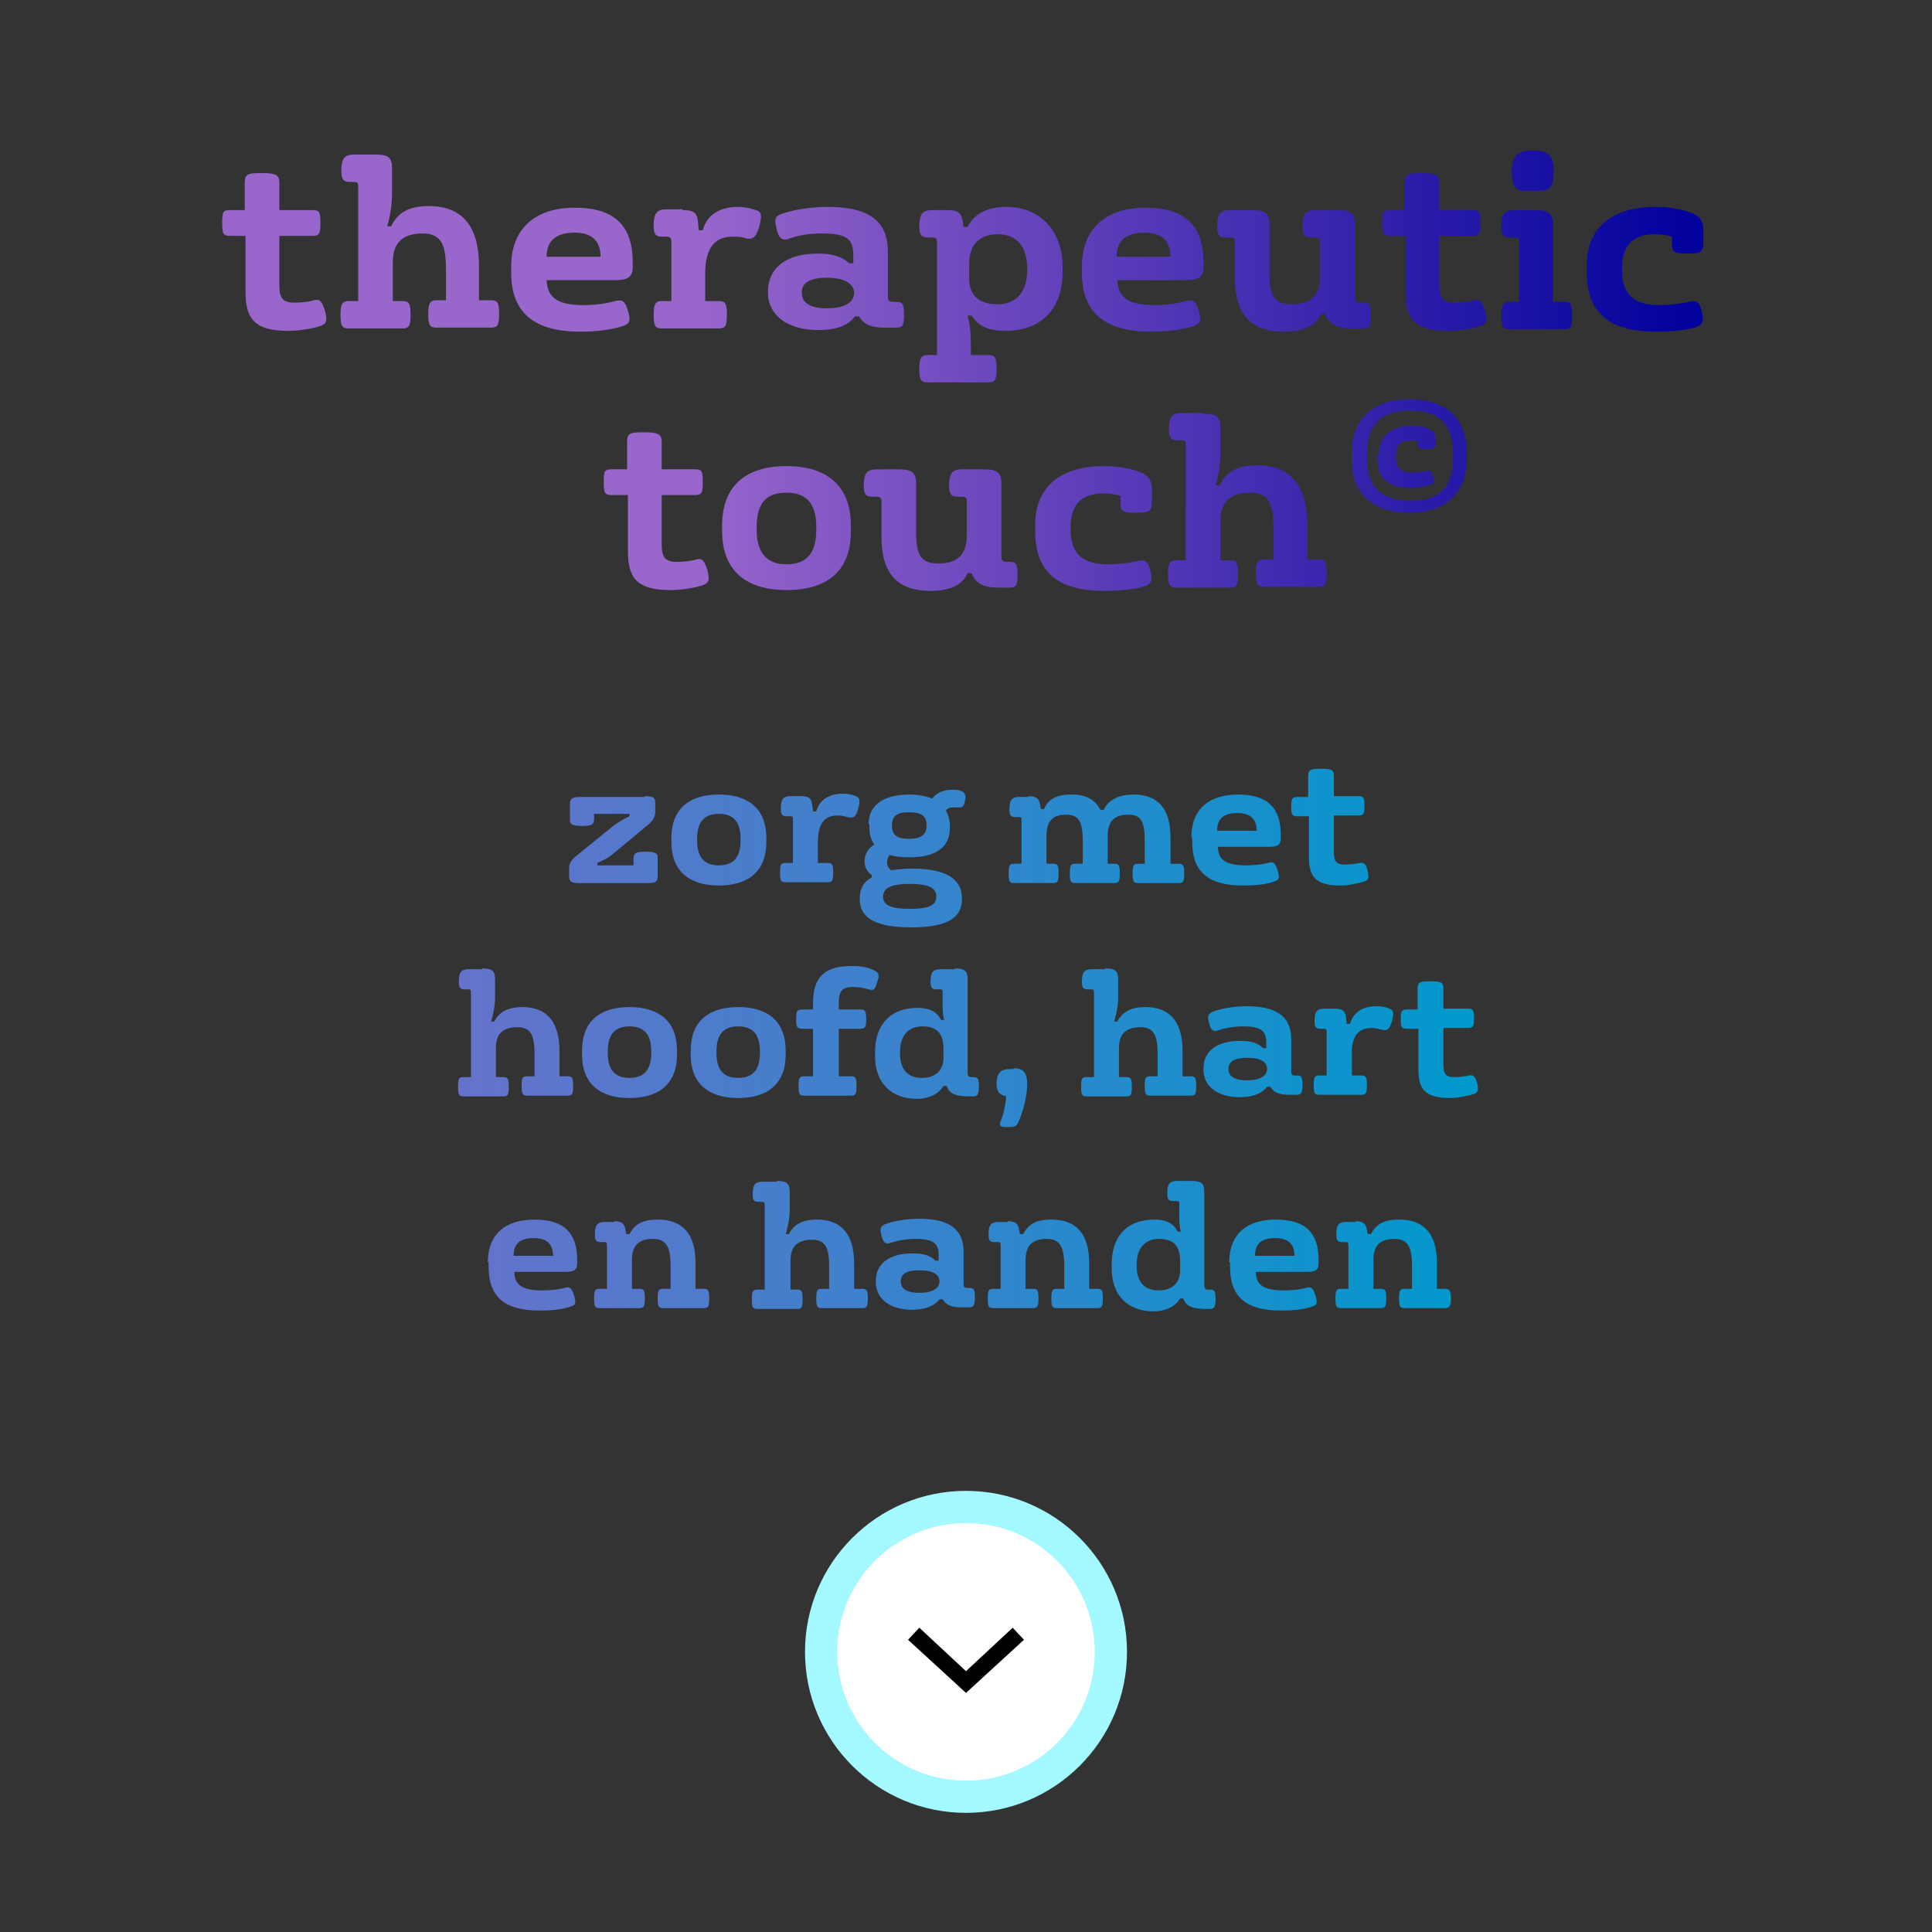 <?xml version="1.0" encoding="UTF-8"?> <svg xmlns="http://www.w3.org/2000/svg" xmlns:xlink="http://www.w3.org/1999/xlink" version="1.1" id="banner_mobile_svg_txt_en_btn" x="0px" y="0px" viewBox="0 0 240 240"><rect x="0" y="0" width="240" height="240" fill="#333333" stroke="none"/><circle id="btn_back_a4f8ff_1_" style="fill:#A4F8FF;" cx="120" cy="205.2" r="20"></circle><circle id="btn_front_ffffff_1_" style="fill:#FFFFFF;" cx="120" cy="205.2" r="16"></circle><polygon id="btn_pijl_path_OL_1_" points="120,210.3 112.8,203.7 114.2,202.2 120,207.6 125.8,202.2 127.2,203.7 "></polygon><linearGradient id="img_banner_mobile_txt_zrg_2_" gradientUnits="userSpaceOnUse" x1="56.707" y1="129.166" x2="183.462" y2="129.166"><stop offset="0" style="stop-color:#6672CC"></stop><stop offset="1" style="stop-color:#0099CC"></stop></linearGradient><path id="img_banner_mobile_txt_zrg_1_" style="fill:url(#img_banner_mobile_txt_zrg_2_);" d=" M80.1,98.9c1.1,0,1.3,0.2,1.3,0.9v1c0,0.6-0.2,1-0.7,1.5l-4.7,3.9c-0.5,0.4-1.1,0.7-1.8,1v0.3h4.5v-0.8c0-0.7,0.2-0.9,1.5-0.9 c1.2,0,1.5,0.2,1.5,0.7v2.3c0,0.8-0.3,0.9-1.3,0.9h-8.4c-1.1,0-1.3-0.2-1.3-0.9v-0.9c0-0.6,0.2-1,0.8-1.5l4.8-3.9 c0.6-0.4,1.2-0.8,1.9-1.1v-0.3h-4.4v0.6c0,0.7-0.2,0.9-1.5,0.9c-1.2,0-1.5-0.2-1.5-0.7v-2c0-0.7,0.3-0.9,1.3-0.9H80.1z M83.4,104.1 c0-3.6,2.2-5.4,5.9-5.4c3.7,0,5.9,1.8,5.9,5.4v0.5c0,3.6-2.2,5.4-5.9,5.4c-3.7,0-5.9-1.8-5.9-5.4V104.1z M86.6,104.4 c0,2,0.8,3.1,2.7,3.1c1.9,0,2.7-1.1,2.7-3.1v-0.2c0-2-0.8-3.1-2.7-3.1c-1.9,0-2.7,1.1-2.7,3.1V104.4z M99.5,98.9 c0.9,0,1.3,0.2,1.4,1.1l0.1,0.8h0.4c0.4-1.4,1.5-2.2,3.3-2.2c0.6,0,1.2,0.1,1.6,0.3c0.5,0.2,0.6,0.5,0.3,1.6c-0.3,1-0.6,1.2-1.3,1 c-0.4-0.1-0.8-0.2-1.2-0.2c-1.7,0-2.5,1-2.5,3.4v2.5h1.2c0.6,0,0.7,0.2,0.7,1.2c0,1-0.1,1.2-0.7,1.2h-5.2c-0.6,0-0.7-0.2-0.7-1.2 c0-1,0.1-1.2,0.7-1.2h0.9v-5.4c0-0.4-0.1-0.4-0.4-0.4h-0.4c-0.6,0-0.7-0.3-0.7-1c0-1.1,0.3-1.5,1.2-1.5H99.5z M107.9,102.4 c0-2.5,2-3.7,5.1-3.7c1.1,0,2,0.2,2.8,0.5c0.6-0.8,1.5-1.1,2.6-1.1c0.5,0,0.9,0.1,1.1,0.2c0.4,0.2,0.5,0.5,0.4,1.1 c-0.2,0.8-0.3,0.9-0.7,0.9c-0.3,0-0.5,0-0.7,0c-0.5,0-0.8,0.1-1,0.4c0.3,0.5,0.5,1.2,0.5,1.9v0.2c0,2.6-1.9,3.7-5.1,3.7 c-0.9,0-1.8-0.1-2.4-0.3c-0.2,0.3-0.3,0.6-0.3,0.9c0,0.4,0.1,0.7,0.5,1c0.8-0.1,1.7-0.2,2.6-0.2c4.4,0,6.2,1.4,6.2,3.7v0.1 c0,2.3-1.8,3.5-6.3,3.5s-6.4-1.2-6.4-3.5v-0.1c0-1.2,0.5-2.1,1.5-2.6v-0.3c-0.6-0.4-0.9-1-0.9-1.7c0-0.8,0.4-1.6,1.2-2.1 c-0.4-0.6-0.6-1.2-0.6-2.1V102.4z M109.7,111.4c0,1.1,1.1,1.5,3.3,1.5c2.3,0,3.3-0.4,3.3-1.5v-0.1c0-1-1-1.5-3.3-1.5 S109.7,110.3,109.7,111.4L109.7,111.4z M110.8,102.6c0,1.1,0.6,1.6,2.1,1.6c1.5,0,2.2-0.5,2.2-1.6v-0.1c0-1.1-0.6-1.6-2.2-1.6 c-1.5,0-2.1,0.5-2.1,1.6V102.6z M127.8,98.9c0.9,0,1.3,0.3,1.4,1.1l0.1,0.5h0.4c0.5-1.2,1.5-1.8,3.4-1.8c1.8,0,2.9,0.6,3.6,1.9h0.4 c0.6-1.2,1.8-1.9,3.7-1.9c3,0,4.6,1.7,4.6,5.3v3.3h1c0.6,0,0.7,0.2,0.7,1.2c0,1-0.1,1.2-0.7,1.2h-5c-0.6,0-0.7-0.2-0.7-1.2 c0-1,0.1-1.2,0.7-1.2h0.8v-2.8c0-2.6-0.5-3.3-2.1-3.3c-1.6,0-2.5,0.8-2.5,2.6v3.5h0.8c0.6,0,0.7,0.2,0.7,1.2c0,1-0.1,1.2-0.7,1.2 h-4.8c-0.6,0-0.7-0.2-0.7-1.2c0-1,0.1-1.2,0.7-1.2h0.9v-2.8c0-2.5-0.5-3.3-2.1-3.3c-1.6,0-2.4,0.8-2.4,2.6v3.5h0.8 c0.6,0,0.7,0.2,0.7,1.2c0,1-0.1,1.2-0.7,1.2h-4.8c-0.6,0-0.7-0.2-0.7-1.2c0-1,0.1-1.2,0.7-1.2h0.9v-5.4c0-0.4-0.1-0.4-0.4-0.4h-0.4 c-0.6,0-0.7-0.3-0.7-1c0-1.1,0.3-1.5,1.2-1.5H127.8z M148,104c0-3.5,2.2-5.3,5.8-5.3c3.7,0,5.3,1.7,5.3,5v0.4c0,0.9-0.4,1.1-1.6,1.1 h-6.2c0,1.6,1,2.3,3.4,2.3c1.1,0,2-0.1,2.8-0.3c0.6-0.2,0.9-0.1,1.2,0.9c0.3,1,0.2,1.2-0.4,1.4c-1.1,0.4-2.5,0.5-3.9,0.5 c-4.3,0-6.3-1.7-6.3-5.4V104z M156.1,103.2c0-1.4-0.7-2.2-2.4-2.2c-1.7,0-2.5,0.7-2.5,2.2H156.1z M162.5,98.9v-2.5 c0-0.8,0.3-0.9,1.6-0.9c1.3,0,1.6,0.1,1.6,0.9v2.5h3c0.7,0,0.8,0.2,0.8,1.2c0,1-0.1,1.2-0.8,1.2h-3v4.6c0,1.2,0.4,1.5,1.4,1.5 c0.6,0,1.3-0.1,1.8-0.2c0.5-0.1,0.8,0.1,1,1c0.2,0.9,0.1,1.1-0.4,1.3c-0.7,0.2-1.9,0.5-3,0.5c-3.2,0-3.9-1.2-3.9-3.6v-5h-1.4 c-0.7,0-0.8-0.2-0.8-1.2c0-1,0.1-1.2,0.8-1.2H162.5z M59.9,120.3c1.2,0,1.6,0.3,1.6,1.3v2.3c0,1-0.2,2-0.5,3h0.4 c0.6-1.2,1.7-1.8,3.5-1.8c3.3,0,4.6,2.2,4.6,5.4v3.2h1c0.6,0,0.7,0.2,0.7,1.2c0,1-0.1,1.2-0.7,1.2h-5c-0.6,0-0.7-0.2-0.7-1.2 c0-1,0.1-1.2,0.7-1.2h0.9v-2.7c0-2.1-0.3-3.4-2.1-3.4c-1.8,0-2.7,0.8-2.7,2.6v3.6h0.9c0.6,0,0.7,0.2,0.7,1.2c0,1-0.1,1.2-0.7,1.2 h-4.9c-0.6,0-0.7-0.2-0.7-1.2c0-1,0.1-1.2,0.7-1.2h0.9v-10.5c0-0.4-0.1-0.4-0.4-0.4h-0.4c-0.6,0-0.7-0.3-0.7-1 c0-1.1,0.3-1.5,1.2-1.5H59.9z M72.3,130.5c0-3.6,2.2-5.4,5.9-5.4c3.7,0,5.9,1.8,5.9,5.4v0.5c0,3.6-2.2,5.4-5.9,5.4 c-3.7,0-5.9-1.8-5.9-5.4V130.5z M75.5,130.8c0,2,0.8,3.1,2.7,3.1c1.9,0,2.7-1.1,2.7-3.1v-0.2c0-2-0.8-3.1-2.7-3.1 c-1.9,0-2.7,1.1-2.7,3.1V130.8z M85.8,130.5c0-3.6,2.2-5.4,5.9-5.4c3.7,0,5.9,1.8,5.9,5.4v0.5c0,3.6-2.2,5.4-5.9,5.4 c-3.7,0-5.9-1.8-5.9-5.4V130.5z M89,130.8c0,2,0.8,3.1,2.7,3.1c1.9,0,2.7-1.1,2.7-3.1v-0.2c0-2-0.8-3.1-2.7-3.1 c-1.9,0-2.7,1.1-2.7,3.1V130.8z M101,125.3v-0.7c0-3.1,1.3-4.6,4.8-4.6c1,0,2,0.1,2.9,0.6c0.4,0.2,0.6,0.5,0.3,1.3 c-0.3,1-0.4,1.2-1.1,1c-0.6-0.2-1.4-0.3-2-0.3c-1.2,0-1.7,0.5-1.7,1.9v0.9h2.6c0.7,0,0.8,0.2,0.8,1.2c0,1-0.1,1.2-0.8,1.2h-2.6v5.9 h1.5c0.6,0,0.7,0.2,0.7,1.2c0,1-0.1,1.2-0.7,1.2h-5.8c-0.6,0-0.7-0.2-0.7-1.2c0-1,0.1-1.2,0.7-1.2h1.1v-5.9h-1.3 c-0.7,0-0.8-0.2-0.8-1.2c0-1,0.1-1.2,0.8-1.2H101z M118.6,120.3c1.2,0,1.6,0.3,1.6,1.3v11.7c0,0.4,0.2,0.5,0.5,0.5h0.2 c0.6,0,0.7,0.2,0.7,1.2c0,1-0.2,1.2-0.7,1.2h-0.5c-1.8,0-2.5-0.4-2.8-1.3h-0.4c-0.5,0.9-1.7,1.6-3.3,1.6c-3.2,0-5.2-2-5.2-5.3v-0.5 c0-3.3,1.8-5.5,5.3-5.5c1.5,0,2.4,0.5,2.9,1.5h0.4c-0.2-0.6-0.2-1.3-0.2-1.9v-1.5c0-0.4-0.1-0.4-0.4-0.4h-0.4c-0.6,0-0.7-0.3-0.7-1 c0-1.1,0.3-1.5,1.2-1.5H118.6z M111.8,130.9c0,1.6,0.7,3,2.7,3c1.7,0,2.7-0.9,2.7-2.5v-1.1c0-1.8-0.7-2.8-2.6-2.8 c-1.9,0-2.8,1.3-2.8,3.2V130.9z M125.9,132.7c1.1,0,1.7,0.4,1.7,2c0,1.4-0.5,3.4-1.1,4.7c-0.2,0.5-0.5,0.6-1,0.6h-0.7 c-0.5,0-0.7-0.2-0.5-0.7c0.4-1,0.6-2.1,0.7-3.1c-0.8-0.2-1.2-0.5-1.2-1.6c0-1.5,0.7-1.8,1.7-1.8H125.9z M137.3,120.3 c1.2,0,1.6,0.3,1.6,1.3v2.3c0,1-0.2,2-0.5,3h0.4c0.6-1.2,1.7-1.8,3.5-1.8c3.3,0,4.6,2.2,4.6,5.4v3.2h1c0.6,0,0.7,0.2,0.7,1.2 c0,1-0.1,1.2-0.7,1.2h-5c-0.6,0-0.7-0.2-0.7-1.2c0-1,0.1-1.2,0.7-1.2h0.9v-2.7c0-2.1-0.3-3.4-2.1-3.4c-1.8,0-2.7,0.8-2.7,2.6v3.6 h0.9c0.6,0,0.7,0.2,0.7,1.2c0,1-0.1,1.2-0.7,1.2h-4.9c-0.6,0-0.7-0.2-0.7-1.2c0-1,0.1-1.2,0.7-1.2h0.9v-10.5c0-0.4-0.1-0.4-0.4-0.4 h-0.4c-0.6,0-0.7-0.3-0.7-1c0-1.1,0.3-1.5,1.2-1.5H137.3z M149.5,132.7c0-2,1.5-3.4,4.6-3.4c1.4,0,2.2,0.3,2.8,0.9h0.4v-0.7 c0-1.4-0.6-2-2.9-2c-1.1,0-2.2,0.2-3.1,0.5c-0.5,0.2-0.9,0-1.1-0.9c-0.2-0.8-0.2-1.1,0.4-1.4c1-0.4,2.6-0.7,4.3-0.7 c4.1,0,5.5,1.6,5.5,4.1v4c0,0.4,0.1,0.5,0.5,0.5h0.2c0.6,0,0.7,0.2,0.7,1.2c0,1-0.2,1.2-0.7,1.2h-1c-1.2,0-1.9-0.3-2.3-1h-0.4 c-0.6,0.8-1.7,1.3-3.4,1.3c-2.8,0-4.5-1.4-4.5-3.4V132.7z M152.6,132.8c0,0.8,0.6,1.4,2.3,1.4c1.7,0,2.5-0.6,2.5-1.4 c0-0.9-0.8-1.4-2.5-1.4C153.3,131.4,152.6,131.9,152.6,132.8L152.6,132.8z M165.8,125.3c0.9,0,1.3,0.2,1.4,1.1l0.1,0.8h0.4 c0.4-1.4,1.5-2.2,3.3-2.2c0.6,0,1.2,0.1,1.6,0.3c0.5,0.2,0.6,0.5,0.3,1.6c-0.3,1-0.6,1.2-1.3,1c-0.4-0.1-0.8-0.2-1.2-0.2 c-1.7,0-2.5,1-2.5,3.4v2.5h1.2c0.6,0,0.7,0.2,0.7,1.2c0,1-0.1,1.2-0.7,1.2h-5.2c-0.6,0-0.7-0.2-0.7-1.2c0-1,0.1-1.2,0.7-1.2h0.9 v-5.4c0-0.4-0.1-0.4-0.4-0.4h-0.4c-0.6,0-0.7-0.3-0.7-1c0-1.1,0.3-1.5,1.2-1.5H165.8z M176.1,125.3v-2.5c0-0.8,0.3-0.9,1.6-0.9 c1.3,0,1.6,0.1,1.6,0.9v2.5h3c0.7,0,0.8,0.2,0.8,1.2c0,1-0.1,1.2-0.8,1.2h-3v4.6c0,1.2,0.4,1.5,1.4,1.5c0.6,0,1.3-0.1,1.8-0.2 c0.5-0.1,0.8,0.1,1,1c0.2,0.9,0.1,1.1-0.4,1.3c-0.7,0.2-1.9,0.5-3,0.5c-3.2,0-3.9-1.2-3.9-3.6v-5h-1.4c-0.7,0-0.8-0.2-0.8-1.2 c0-1,0.1-1.2,0.8-1.2H176.1z M60.6,156.8c0-3.5,2.2-5.3,5.8-5.3c3.7,0,5.3,1.7,5.3,5v0.4c0,0.9-0.4,1.1-1.6,1.1h-6.2 c0,1.6,1,2.3,3.4,2.3c1.1,0,2-0.1,2.8-0.3c0.6-0.2,0.9-0.1,1.2,0.9c0.3,1,0.2,1.2-0.4,1.4c-1.1,0.4-2.5,0.5-3.9,0.5 c-4.3,0-6.3-1.7-6.3-5.4V156.8z M68.7,156c0-1.4-0.7-2.2-2.4-2.2c-1.7,0-2.5,0.7-2.5,2.2H68.7z M76.3,151.7c0.9,0,1.3,0.3,1.4,1.1 l0.1,0.5h0.4c0.7-1.3,1.7-1.8,3.5-1.8c3.2,0,4.7,1.9,4.7,5.4v3.2h1c0.6,0,0.7,0.2,0.7,1.2c0,1-0.1,1.2-0.7,1.2h-5 c-0.6,0-0.7-0.2-0.7-1.2c0-1,0.1-1.2,0.7-1.2h0.9v-2.9c0-2.4-0.6-3.3-2.2-3.3c-1.7,0-2.6,0.8-2.6,2.6v3.6h0.9c0.6,0,0.7,0.2,0.7,1.2 c0,1-0.1,1.2-0.7,1.2h-4.9c-0.6,0-0.7-0.2-0.7-1.2c0-1,0.1-1.2,0.7-1.2h0.9v-5.4c0-0.4-0.1-0.4-0.4-0.4h-0.4c-0.6,0-0.7-0.3-0.7-1 c0-1.1,0.3-1.5,1.2-1.5H76.3z M96.5,146.7c1.2,0,1.6,0.3,1.6,1.3v2.3c0,1-0.2,2-0.5,3H98c0.6-1.2,1.7-1.8,3.5-1.8 c3.3,0,4.6,2.2,4.6,5.4v3.2h1c0.6,0,0.7,0.2,0.7,1.2c0,1-0.1,1.2-0.7,1.2h-5c-0.6,0-0.7-0.2-0.7-1.2c0-1,0.1-1.2,0.7-1.2h0.9v-2.7 c0-2.1-0.3-3.4-2.1-3.4c-1.8,0-2.7,0.8-2.7,2.6v3.6H99c0.6,0,0.7,0.2,0.7,1.2c0,1-0.1,1.2-0.7,1.2h-4.9c-0.6,0-0.7-0.2-0.7-1.2 c0-1,0.1-1.2,0.7-1.2h0.9v-10.5c0-0.4-0.1-0.4-0.4-0.4h-0.4c-0.6,0-0.7-0.3-0.7-1c0-1.1,0.3-1.5,1.2-1.5H96.5z M108.8,159.1 c0-2,1.5-3.4,4.6-3.4c1.4,0,2.2,0.3,2.8,0.9h0.4v-0.7c0-1.4-0.6-2-2.9-2c-1.1,0-2.2,0.2-3.1,0.5c-0.5,0.2-0.9,0-1.1-0.9 c-0.2-0.8-0.2-1.1,0.4-1.4c1-0.4,2.6-0.7,4.3-0.7c4.1,0,5.5,1.6,5.5,4.1v4c0,0.4,0.1,0.5,0.5,0.5h0.2c0.6,0,0.7,0.2,0.7,1.2 c0,1-0.2,1.2-0.7,1.2h-1c-1.2,0-1.9-0.3-2.3-1h-0.4c-0.6,0.8-1.7,1.3-3.4,1.3c-2.8,0-4.5-1.4-4.5-3.4V159.1z M111.9,159.2 c0,0.8,0.6,1.4,2.3,1.4c1.7,0,2.5-0.6,2.5-1.4c0-0.9-0.8-1.4-2.5-1.4C112.5,157.8,111.9,158.3,111.9,159.2L111.9,159.2z M125.2,151.7c0.9,0,1.3,0.3,1.4,1.1l0.1,0.5h0.4c0.7-1.3,1.7-1.8,3.5-1.8c3.2,0,4.7,1.9,4.7,5.4v3.2h1c0.6,0,0.7,0.2,0.7,1.2 c0,1-0.1,1.2-0.7,1.2h-5c-0.6,0-0.7-0.2-0.7-1.2c0-1,0.1-1.2,0.7-1.2h0.9v-2.9c0-2.4-0.6-3.3-2.2-3.3c-1.7,0-2.6,0.8-2.6,2.6v3.6 h0.9c0.6,0,0.7,0.2,0.7,1.2c0,1-0.1,1.2-0.7,1.2h-4.9c-0.6,0-0.7-0.2-0.7-1.2c0-1,0.1-1.2,0.7-1.2h0.9v-5.4c0-0.4-0.1-0.4-0.4-0.4 h-0.4c-0.6,0-0.7-0.3-0.7-1c0-1.1,0.3-1.5,1.2-1.5H125.2z M148,146.7c1.2,0,1.6,0.3,1.6,1.3v11.7c0,0.4,0.2,0.5,0.5,0.5h0.2 c0.6,0,0.7,0.2,0.7,1.2c0,1-0.2,1.2-0.7,1.2h-0.5c-1.8,0-2.5-0.4-2.8-1.3h-0.4c-0.5,0.9-1.7,1.6-3.3,1.6c-3.2,0-5.2-2-5.2-5.3V157 c0-3.3,1.8-5.5,5.3-5.5c1.5,0,2.4,0.5,2.9,1.5h0.4c-0.2-0.6-0.2-1.3-0.2-1.9v-1.5c0-0.4-0.1-0.4-0.4-0.4h-0.4c-0.6,0-0.7-0.3-0.7-1 c0-1.1,0.3-1.5,1.2-1.5H148z M141.2,157.3c0,1.6,0.7,3,2.7,3c1.7,0,2.7-0.9,2.7-2.5v-1.1c0-1.8-0.7-2.8-2.6-2.8 c-1.9,0-2.8,1.3-2.8,3.2V157.3z M152.7,156.8c0-3.5,2.2-5.3,5.8-5.3c3.7,0,5.3,1.7,5.3,5v0.4c0,0.9-0.4,1.1-1.6,1.1h-6.2 c0,1.6,1,2.3,3.4,2.3c1.1,0,2-0.1,2.8-0.3c0.6-0.2,0.9-0.1,1.2,0.9c0.3,1,0.2,1.2-0.4,1.4c-1.1,0.4-2.5,0.5-3.9,0.5 c-4.3,0-6.3-1.7-6.3-5.4V156.8z M160.8,156c0-1.4-0.7-2.2-2.4-2.2c-1.7,0-2.5,0.7-2.5,2.2H160.8z M168.4,151.7 c0.9,0,1.3,0.3,1.4,1.1l0.1,0.5h0.4c0.7-1.3,1.7-1.8,3.5-1.8c3.2,0,4.7,1.9,4.7,5.4v3.2h1c0.6,0,0.7,0.2,0.7,1.2 c0,1-0.1,1.2-0.7,1.2h-5c-0.6,0-0.7-0.2-0.7-1.2c0-1,0.1-1.2,0.7-1.2h0.9v-2.9c0-2.4-0.6-3.3-2.2-3.3c-1.7,0-2.6,0.8-2.6,2.6v3.6 h0.9c0.6,0,0.7,0.2,0.7,1.2c0,1-0.1,1.2-0.7,1.2h-4.9c-0.6,0-0.7-0.2-0.7-1.2c0-1,0.1-1.2,0.7-1.2h0.9v-5.4c0-0.4-0.1-0.4-0.4-0.4 h-0.4c-0.6,0-0.7-0.3-0.7-1c0-1.1,0.3-1.5,1.2-1.5H168.4z"></path><linearGradient id="img_banner_mobile_txt_ttc_1_" gradientUnits="userSpaceOnUse" x1="27.406" y1="46.012" x2="211.634" y2="46.012"><stop offset="0.318" style="stop-color:#9966CC"></stop><stop offset="1" style="stop-color:#00009C"></stop></linearGradient><path id="img_banner_mobile_txt_ttc" style="fill:url(#img_banner_mobile_txt_ttc_1_);" d=" M167.9,56.3c0-4.4,2.8-6.7,7.2-6.7c4.4,0,7.1,2.2,7.1,6.7V57c0,4.4-2.8,6.7-7.1,6.7c-4.4,0-7.2-2.2-7.2-6.7V56.3z M169.8,56.9 c0,3.7,1.9,5.3,5.4,5.3c3.5,0,5.3-1.6,5.3-5.3v-0.5c0-3.6-1.7-5.4-5.3-5.4c-3.6,0-5.4,1.7-5.4,5.4V56.9z M171.3,56.4 c0-2.3,1.5-3.5,4.1-3.5c0.8,0,1.6,0.1,2.1,0.4c0.6,0.3,0.8,0.6,0.8,1.1v0.7c0,0.6-0.2,0.7-1.1,0.7c-0.8,0-1.1-0.1-1.1-0.6v-0.4 c-0.3-0.1-0.6-0.1-0.9-0.1c-1.3,0-1.8,0.7-1.8,1.9v0.2c0,1.3,0.6,1.9,2.1,1.9c0.6,0,1.2-0.1,1.7-0.2c0.5-0.1,0.6,0,0.8,0.7 c0.2,0.7,0.1,0.9-0.3,1c-0.7,0.2-1.6,0.4-2.5,0.4c-2.8,0-4.1-1.2-4.1-3.6V56.4z M77.9,58.3v-3.4c0-1.1,0.4-1.2,2.1-1.2 c1.7,0,2.2,0.2,2.2,1.2v3.4h4.1c0.9,0,1,0.2,1,1.6c0,1.3-0.1,1.6-1,1.6h-4.1v6.2c0,1.6,0.5,2.1,1.9,2.1c0.8,0,1.7-0.1,2.4-0.3 c0.7-0.2,1,0.1,1.4,1.4c0.3,1.3,0.1,1.5-0.6,1.8c-0.9,0.3-2.6,0.6-4,0.6c-4.4,0-5.3-1.7-5.3-4.9v-6.9H76c-0.9,0-1-0.3-1-1.6 c0-1.4,0.1-1.6,1-1.6H77.9z M89.7,65.3c0-4.9,2.9-7.4,8-7.4c5.1,0,8,2.5,8,7.4V66c0,4.9-2.9,7.3-8,7.3c-5.1,0-8-2.5-8-7.3V65.3z M94,65.8c0,2.7,1.1,4.3,3.7,4.3s3.7-1.5,3.7-4.3v-0.3c0-2.7-1-4.3-3.7-4.3S94,62.7,94,65.5V65.8z M111.6,58.3 c1.7,0,2.2,0.4,2.2,1.8v6c0,3,0.7,3.9,2.8,3.9c2.3,0,3.5-1.1,3.5-3.5v-4.2c0-0.5-0.2-0.6-0.6-0.6h-0.6c-0.8,0-1-0.4-1-1.4 c0-1.5,0.4-2,1.6-2h2.7c1.7,0,2.2,0.4,2.2,1.8v9c0,0.5,0.1,0.7,0.7,0.7h0.3c0.8,0,1,0.2,1,1.6s-0.2,1.6-1,1.6h-1.3 c-1.9,0-2.9-0.5-3.4-1.8h-0.5c-0.6,1.4-2.1,2.2-4.6,2.2c-4.6,0-6.1-2.7-6.1-6.7v-4.4c0-0.5-0.2-0.6-0.6-0.6h-0.6c-0.8,0-1-0.4-1-1.4 c0-1.5,0.4-2,1.6-2H111.6z M128.6,65.2c0-4.7,3.1-7.3,8.6-7.3c1.4,0,2.8,0.2,4,0.6c1.4,0.4,1.9,1.1,1.9,2.3v1.4c0,1.3-0.3,1.5-2,1.5 c-1.6,0-1.9-0.2-1.9-1.1v-1c-0.7-0.2-1.3-0.3-2.1-0.3c-2.8,0-4.1,1.4-4.1,4.2v0.3c0,2.9,1.4,4.3,4.6,4.3c1.2,0,3-0.2,3.7-0.4 c0.9-0.2,1.3-0.1,1.6,1.2c0.3,1.2,0.1,1.6-0.6,1.9c-1.2,0.4-3.1,0.6-5.1,0.6c-5.9,0-8.6-2.4-8.6-7.4V65.2z M149.5,51.4 c1.7,0,2.1,0.4,2.1,1.7v3.1c0,1.3-0.2,2.8-0.6,4.1h0.5c0.8-1.7,2.2-2.5,4.7-2.5c4.5,0,6.2,3,6.2,7.4v4.3h1.4c0.8,0,1,0.3,1,1.7 c0,1.4-0.2,1.7-1,1.7h-6.8c-0.8,0-1-0.3-1-1.7c0-1.3,0.2-1.7,1-1.7h1.2v-3.7c0-2.9-0.4-4.6-2.9-4.6c-2.4,0-3.7,1.1-3.7,3.5v4.9h1.2 c0.8,0,1,0.3,1,1.7c0,1.4-0.2,1.7-1,1.7h-6.7c-0.8,0-1-0.3-1-1.7c0-1.3,0.2-1.7,1-1.7h1.2V55.3c0-0.5-0.1-0.6-0.5-0.6h-0.6 c-0.8,0-1-0.4-1-1.4c0-1.5,0.4-2,1.6-2H149.5z M30.4,26.1v-3.4c0-1.1,0.4-1.2,2.1-1.2c1.7,0,2.2,0.2,2.2,1.2v3.4h4.1 c0.9,0,1,0.2,1,1.6c0,1.3-0.1,1.6-1,1.6h-4.1v6.2c0,1.6,0.5,2.1,1.9,2.1c0.8,0,1.7-0.1,2.4-0.3c0.7-0.2,1,0.1,1.4,1.4 c0.3,1.3,0.1,1.5-0.6,1.8c-0.9,0.3-2.6,0.6-4,0.6c-4.4,0-5.3-1.7-5.3-4.9v-6.9h-1.9c-0.9,0-1-0.3-1-1.6c0-1.4,0.1-1.6,1-1.6H30.4z M46.6,19.2c1.7,0,2.1,0.4,2.1,1.7v3.1c0,1.3-0.2,2.8-0.6,4.1h0.5c0.8-1.7,2.2-2.5,4.7-2.5c4.5,0,6.2,3,6.2,7.4v4.3H61 c0.8,0,1,0.3,1,1.7c0,1.4-0.2,1.7-1,1.7h-6.8c-0.8,0-1-0.3-1-1.7c0-1.3,0.2-1.7,1-1.7h1.2v-3.7c0-2.9-0.4-4.6-2.9-4.6 c-2.4,0-3.7,1.1-3.7,3.5v4.9H50c0.8,0,1,0.3,1,1.7c0,1.4-0.2,1.7-1,1.7h-6.7c-0.8,0-1-0.3-1-1.7c0-1.3,0.2-1.7,1-1.7h1.2V23.2 c0-0.5-0.1-0.6-0.5-0.6h-0.6c-0.8,0-1-0.4-1-1.4c0-1.5,0.4-2,1.6-2H46.6z M63.5,33.1c0-4.8,3.1-7.3,7.9-7.3c5.1,0,7.2,2.4,7.2,6.8 v0.6c0,1.2-0.6,1.6-2.2,1.6h-8.5c0.1,2.2,1.4,3.1,4.6,3.1c1.5,0,2.8-0.2,3.9-0.5c0.9-0.2,1.2-0.1,1.6,1.2c0.4,1.3,0.2,1.6-0.6,1.9 c-1.6,0.5-3.4,0.7-5.3,0.7c-5.8,0-8.6-2.4-8.6-7.3V33.1z M74.6,31.9c0-1.9-1-3-3.2-3c-2.2,0-3.5,0.9-3.5,3H74.6z M84.8,26.1 c1.3,0,1.8,0.3,1.9,1.4l0.1,1.1h0.5c0.5-1.9,2.1-2.9,4.4-2.9c0.8,0,1.6,0.2,2.2,0.4c0.7,0.2,0.8,0.6,0.4,2.1 c-0.4,1.4-0.9,1.6-1.7,1.4c-0.5-0.2-1.1-0.2-1.6-0.2c-2.2,0-3.4,1.4-3.4,4.6v3.4h1.7c0.8,0,1,0.3,1,1.7c0,1.4-0.2,1.7-1,1.7h-7.1 c-0.8,0-1-0.3-1-1.7c0-1.3,0.2-1.7,1-1.7h1.2v-7.4c0-0.5-0.2-0.6-0.6-0.6h-0.6c-0.8,0-1-0.4-1-1.4c0-1.5,0.4-2,1.6-2H84.8z M95.4,36.2c0-2.7,2-4.7,6.2-4.7c1.9,0,3,0.4,3.9,1.2h0.5v-1c0-2-0.8-2.7-3.9-2.7c-1.5,0-2.9,0.2-4.2,0.7c-0.7,0.2-1.2-0.1-1.4-1.2 c-0.3-1.1-0.3-1.6,0.5-1.9c1.4-0.5,3.6-0.9,5.8-0.9c5.6,0,7.5,2.1,7.5,5.6v5.5c0,0.5,0.1,0.7,0.7,0.7h0.3c0.8,0,1,0.2,1,1.6 s-0.2,1.6-1,1.6h-1.4c-1.7,0-2.6-0.4-3.2-1.4h-0.5c-0.8,1.1-2.2,1.7-4.6,1.7c-3.8,0-6.2-1.9-6.2-4.6V36.2z M99.6,36.4 c0,1.1,0.9,1.9,3.1,1.9c2.3,0,3.4-0.8,3.4-1.9s-1.1-1.9-3.4-1.9c-2.2,0-3.1,0.7-3.1,1.8V36.4z M117.7,26.1c1.4,0,1.7,0.4,1.9,1.4 l0.1,0.7h0.5c0.7-1.5,2.3-2.5,4.8-2.5c4.4,0,7,3.2,7,7.4v0.7c0,4.3-2.4,7.3-7.1,7.3c-2.1,0-3.4-0.6-4.2-1.9h-0.5 c0.3,1.1,0.4,2.2,0.4,3.4v1.5h2.2c0.8,0,1,0.3,1,1.7c0,1.4-0.2,1.7-1,1.7h-7.6c-0.8,0-1-0.3-1-1.7c0-1.3,0.2-1.7,1-1.7h1.2V30.1 c0-0.5-0.2-0.6-0.6-0.6h-0.6c-0.8,0-1-0.4-1-1.4c0-1.5,0.4-2,1.6-2H117.7z M120.4,34.7c0,2.1,1.4,3.1,3.5,3.1c2.4,0,3.7-1.6,3.7-4.2 v-0.2c0-2.7-1.2-4.3-3.7-4.3c-2.2,0-3.5,1.3-3.5,3.6V34.7z M134.4,33.1c0-4.8,3.1-7.3,7.9-7.3c5.1,0,7.2,2.4,7.2,6.8v0.6 c0,1.2-0.6,1.6-2.2,1.6h-8.5c0.1,2.2,1.4,3.1,4.6,3.1c1.5,0,2.8-0.2,3.9-0.5c0.9-0.2,1.2-0.1,1.6,1.2c0.4,1.3,0.2,1.6-0.6,1.9 c-1.6,0.5-3.4,0.7-5.3,0.7c-5.8,0-8.6-2.4-8.6-7.3V33.1z M145.4,31.9c0-1.9-1-3-3.2-3c-2.2,0-3.5,0.9-3.5,3H145.4z M155.5,26.1 c1.7,0,2.2,0.4,2.2,1.8v6c0,3,0.7,3.9,2.8,3.9c2.3,0,3.5-1.1,3.5-3.5v-4.2c0-0.5-0.2-0.6-0.6-0.6h-0.6c-0.8,0-1-0.4-1-1.4 c0-1.5,0.4-2,1.6-2h2.7c1.7,0,2.2,0.4,2.2,1.8v9c0,0.5,0.1,0.7,0.7,0.7h0.3c0.8,0,1,0.2,1,1.6s-0.2,1.6-1,1.6H168 c-1.9,0-2.9-0.5-3.4-1.8h-0.5c-0.6,1.4-2.1,2.2-4.6,2.2c-4.6,0-6.1-2.7-6.1-6.7v-4.4c0-0.5-0.2-0.6-0.6-0.6h-0.6c-0.8,0-1-0.4-1-1.4 c0-1.5,0.4-2,1.6-2H155.5z M174.5,26.1v-3.4c0-1.1,0.4-1.2,2.1-1.2c1.7,0,2.2,0.2,2.2,1.2v3.4h4.1c0.9,0,1,0.2,1,1.6 c0,1.3-0.1,1.6-1,1.6h-4.1v6.2c0,1.6,0.5,2.1,1.9,2.1c0.8,0,1.7-0.1,2.4-0.3c0.7-0.2,1,0.1,1.4,1.4c0.3,1.3,0.1,1.5-0.6,1.8 c-0.9,0.3-2.6,0.6-4,0.6c-4.4,0-5.3-1.7-5.3-4.9v-6.9h-1.9c-0.9,0-1-0.3-1-1.6c0-1.4,0.1-1.6,1-1.6H174.5z M190.7,26.1 c1.7,0,2.2,0.4,2.2,1.8v9.6h1.4c0.8,0,1,0.3,1,1.7c0,1.4-0.2,1.7-1,1.7h-6.8c-0.8,0-1-0.3-1-1.7c0-1.3,0.2-1.7,1-1.7h1.2v-7.4 c0-0.5-0.2-0.6-0.6-0.6h-0.6c-0.8,0-1-0.4-1-1.4c0-1.5,0.4-2,1.6-2H190.7z M190.7,18.7c1.4,0,2.3,0.5,2.3,2.5c0,1.9-0.4,2.5-1.8,2.5 h-1.6c-1.4,0-1.8-0.5-1.8-2.5c0-1.9,0.9-2.5,2.3-2.5H190.7z M197.1,33c0-4.7,3.1-7.3,8.6-7.3c1.4,0,2.8,0.2,4,0.6 c1.4,0.4,1.9,1.1,1.9,2.3V30c0,1.3-0.3,1.5-2,1.5c-1.6,0-1.9-0.2-1.9-1.1v-1c-0.7-0.2-1.3-0.3-2.1-0.3c-2.8,0-4.1,1.4-4.1,4.2v0.3 c0,2.9,1.4,4.3,4.6,4.3c1.2,0,3-0.2,3.7-0.4c0.9-0.2,1.3-0.1,1.6,1.2c0.3,1.2,0.1,1.6-0.6,1.9c-1.2,0.4-3.1,0.6-5.1,0.6 c-5.9,0-8.6-2.4-8.6-7.4V33z"></path></svg> 